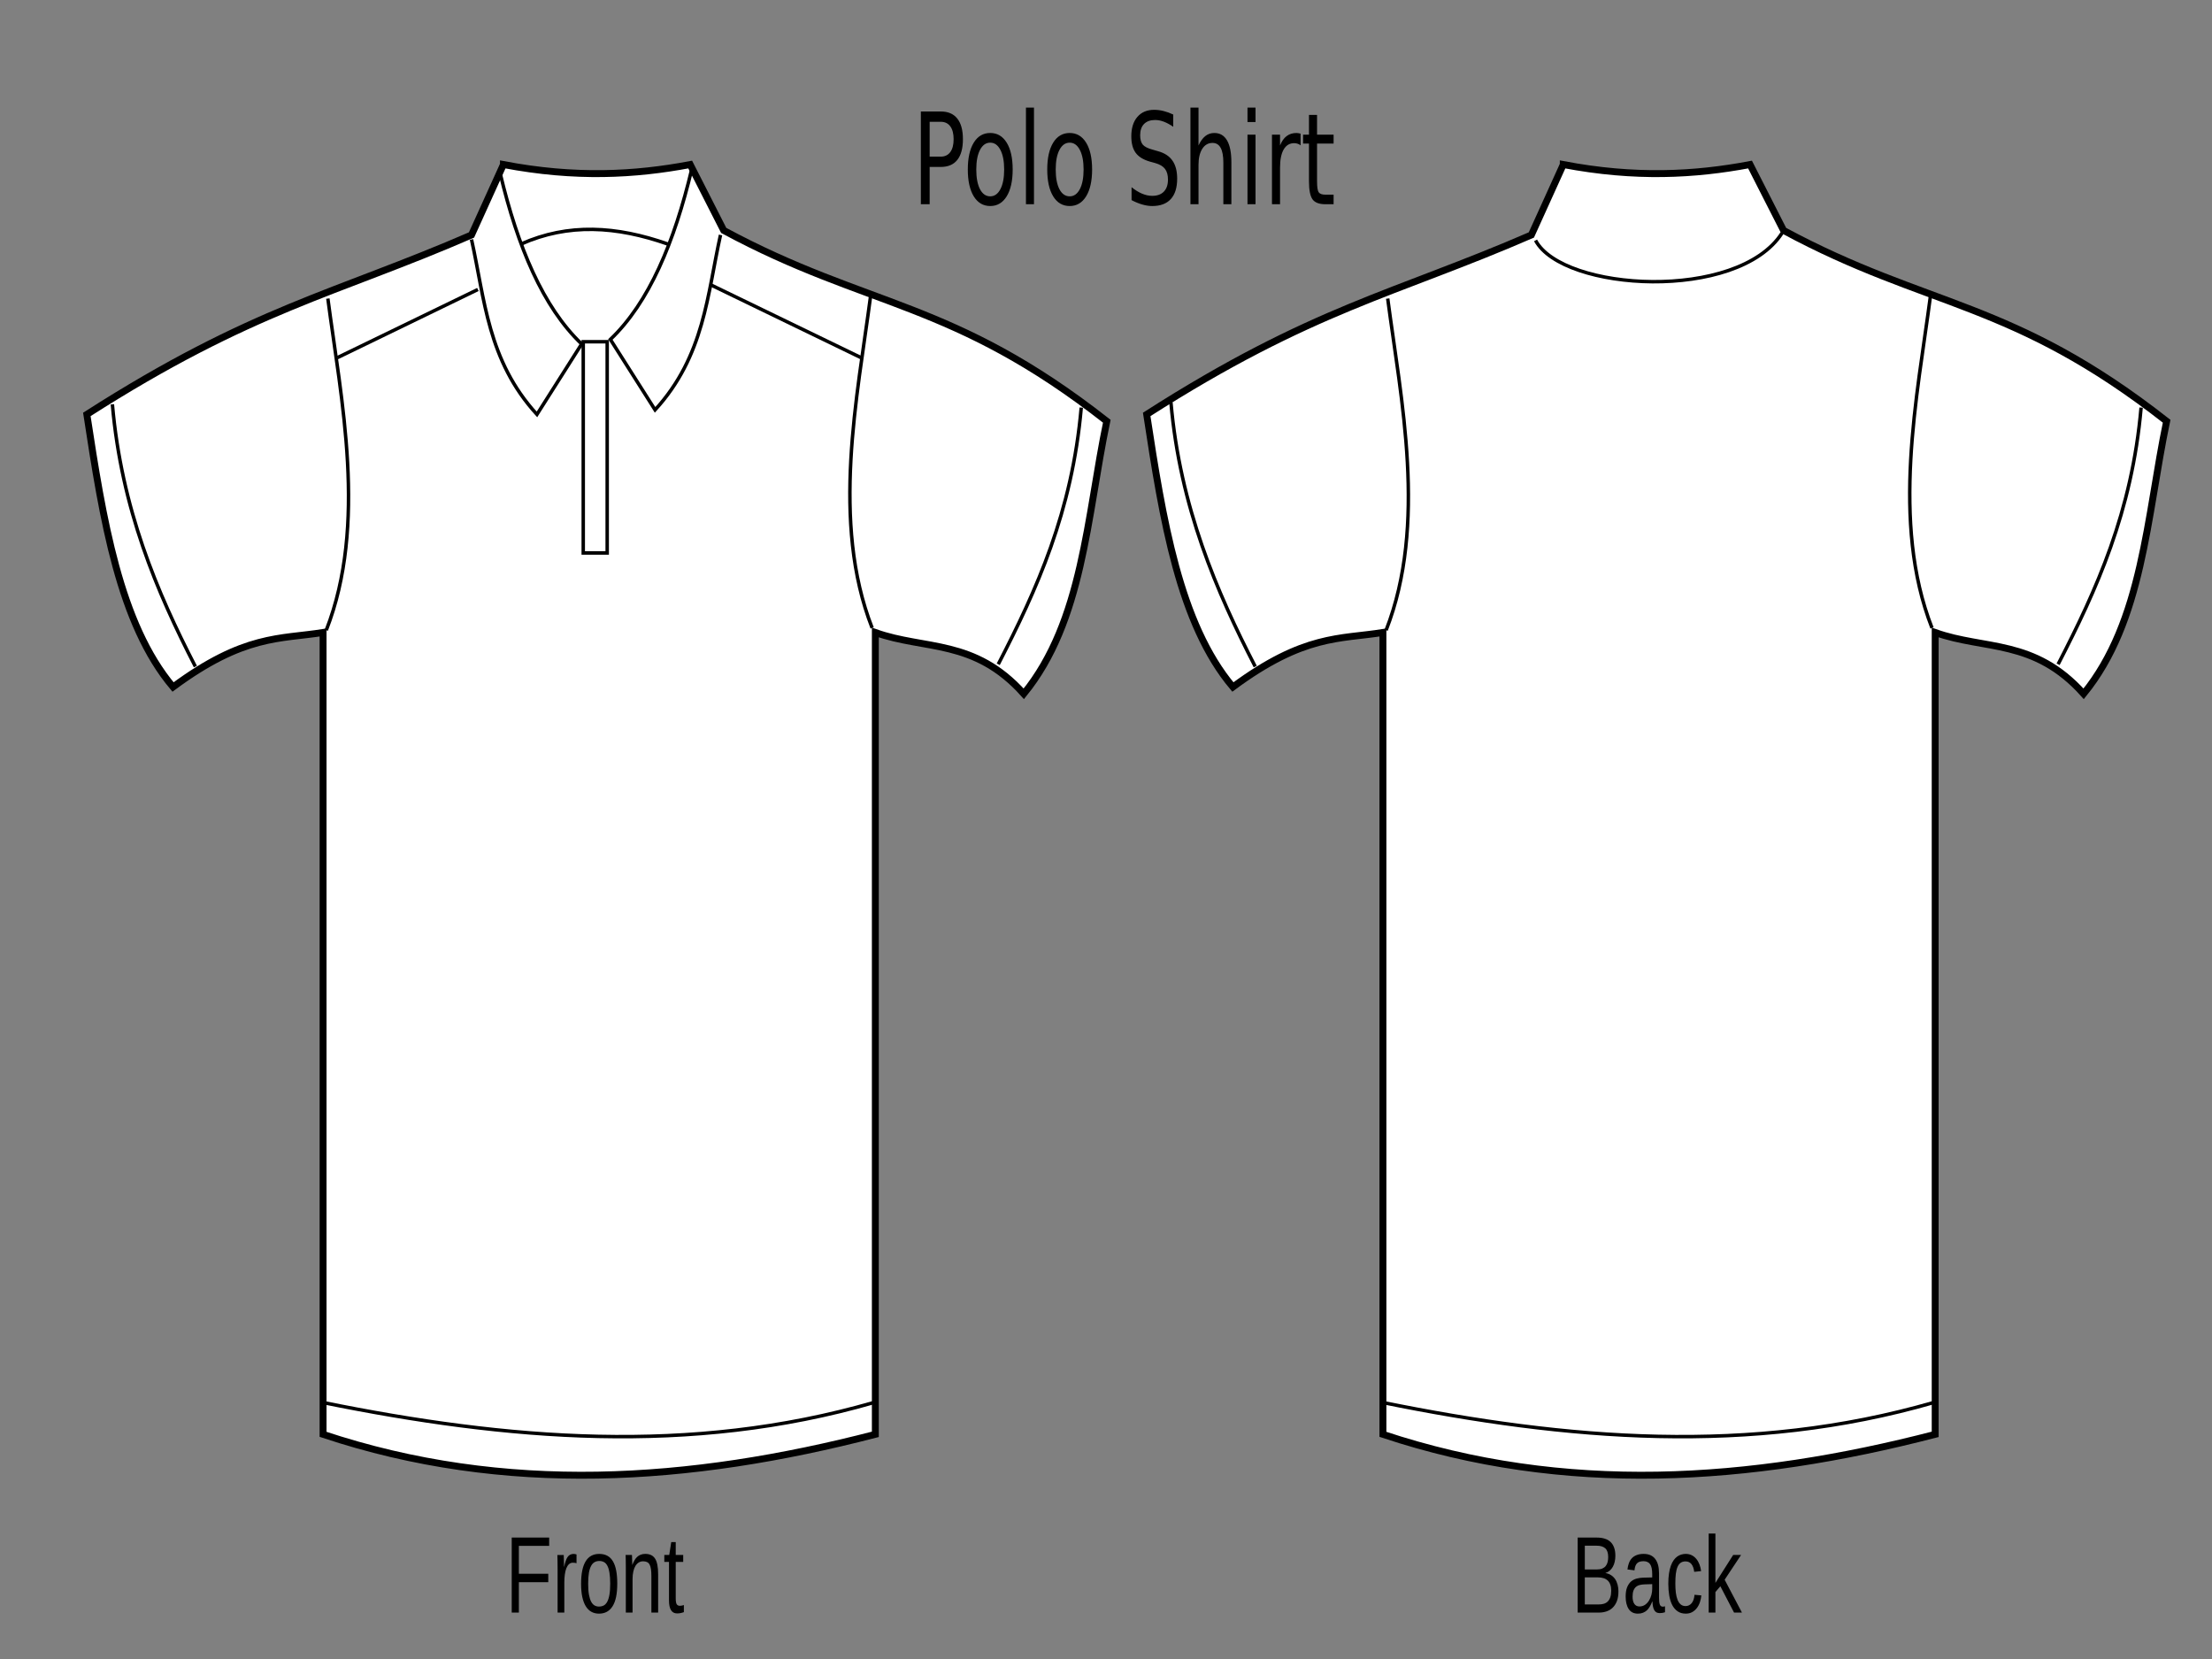 <?xml version="1.0"?><svg width="640" height="480" xmlns="http://www.w3.org/2000/svg">
 <rect width="100%" height="100%" fill="#808080" stroke="none"/>
 <title>Blank Outline HBgolf</title>
 <g>
  <title>Layer 1</title>
  <g id="layer1">
   <g id="g3327">
    <path fill="#ffffff" fill-rule="evenodd" stroke="#000000" stroke-width="2" stroke-miterlimit="4" d="m145.66,47.607c20.804,3.975 38.135,3.007 54.033,0l9.698,19.06c41.83,22.562 66.069,20.1 110.837,55.207c-5.761,27.566 -6.846,57.795 -24.015,78.868c-14.316,-16.005 -28.633,-12.619 -42.949,-17.745l0,232.002c-53.807,13.937 -107.21,17.523 -159.789,0l0,-232.002c-12.452,1.975 -22.799,0.526 -43.411,15.774c-15.472,-18.364 -20.302,-48.508 -24.938,-78.868c47.944,-30.681 72.053,-34.864 111.298,-51.921l9.236,-20.374z" id="path3292"/>
    <path fill="none" fill-rule="evenodd" stroke="#000000" stroke-width="1px" d="m144.736,50.236c5.061,21.195 12.345,38.594 23.553,49.292l-12.931,20.374c-14.285,-15.608 -15.095,-33.347 -18.935,-50.607" id="path3296"/>
    <path fill="none" fill-rule="evenodd" stroke="#000000" stroke-width="1px" d="m94.86,86.383c3.807,29.032 11.532,65.267 -0.462,95.956" id="path3298"/>
    <path fill="none" fill-rule="evenodd" stroke="#000000" stroke-width="1px" d="m97.631,103.471l40.64,-19.717" id="path3300"/>
    <path fill="none" fill-rule="evenodd" stroke="#000000" stroke-width="1px" d="m32.514,116.989c2.64,30.209 12.883,54.288 24.015,75.866" id="path3302"/>
    <path fill="none" fill-rule="evenodd" stroke="#000000" stroke-width="1px" d="m93.474,405.797c53.109,10.773 106.218,15.344 159.327,0" id="path3304"/>
    <path fill="none" fill-rule="evenodd" stroke="#000000" stroke-width="1px" id="path3314" d="m200.154,48.921c-5.061,21.195 -12.345,38.594 -23.553,49.292l12.931,20.374c14.285,-15.608 15.095,-33.347 18.935,-50.607"/>
    <path fill="none" fill-rule="evenodd" stroke="#000000" stroke-width="1px" id="path3316" d="m251.878,85.726c-3.807,29.032 -11.532,65.267 0.462,95.956"/>
    <path fill="none" fill-rule="evenodd" stroke="#000000" stroke-width="1px" id="path3318" d="m249.107,103.471l-43.411,-21.031"/>
    <path fill="none" fill-rule="evenodd" stroke="#000000" stroke-width="1px" id="path3320" d="m312.838,117.93c-2.64,30.209 -12.883,52.689 -24.015,74.267"/>
    <path fill="none" fill-rule="evenodd" stroke="#000000" stroke-width="1px" d="m150.74,70.61c13.677,-6.085 27.59,-5.228 42.487,0" id="path3322"/>
    <path fill="none" fill-opacity="0.713" stroke="#000000" stroke-linecap="round" stroke-miterlimit="4" d="m168.751,98.871l6.927,0l0,61.122l-6.927,0l0,-61.122z" id="rect3324"/>
   </g>
   <g id="g3341">
    <path fill="#ffffff" fill-rule="evenodd" stroke="#000000" stroke-width="2" stroke-miterlimit="4" id="path3343" d="m452.307,47.607c20.804,3.975 38.135,3.007 54.033,0l9.698,19.06c41.829,22.562 66.069,20.1 110.837,55.207c-5.762,27.566 -6.846,57.795 -24.015,78.868c-14.316,-16.005 -28.633,-12.619 -42.949,-17.745l0,232.002c-53.807,13.937 -107.21,17.523 -159.789,0l0,-232.002c-12.452,1.975 -22.799,0.526 -43.411,15.774c-15.473,-18.364 -20.303,-48.508 -24.938,-78.868c47.944,-30.681 72.053,-34.864 111.298,-51.921l9.236,-20.374z"/>
    <path fill="none" fill-rule="evenodd" stroke="#000000" stroke-width="1px" id="path3347" d="m401.507,86.383c3.807,29.032 11.532,65.267 -0.462,95.956"/>
    <path fill="none" fill-rule="evenodd" stroke="#000000" stroke-width="1px" id="path3351" d="m338.787,116.456c2.64,30.209 13.258,54.821 24.389,76.398"/>
    <path fill="none" fill-rule="evenodd" stroke="#000000" stroke-width="1px" id="path3353" d="m400.122,405.797c53.109,10.773 106.218,15.344 159.327,0"/>
    <path fill="none" fill-rule="evenodd" stroke="#000000" stroke-width="1px" d="m558.526,85.726c-3.807,29.032 -11.532,65.267 0.462,95.956" id="path3357"/>
    <path fill="none" fill-rule="evenodd" stroke="#000000" stroke-width="1px" d="m619.486,117.93c-2.64,30.209 -12.883,52.689 -24.015,74.267" id="path3361"/>
    <path fill="none" fill-rule="evenodd" stroke="#000000" stroke-width="1px" id="path3363" d="m444.282,69.558c7.898,14.767 58.496,17.797 71.319,-2.131"/>
   </g>
   <path fill="#000000" stroke-width="1px" id="text3459" d="m268.981,35.238l0,10.082l3.207,0c1.187,0 2.105,-0.437 2.753,-1.312c0.648,-0.875 0.972,-2.121 0.972,-3.738c0,-1.605 -0.324,-2.845 -0.972,-3.72c-0.648,-0.875 -1.566,-1.312 -2.753,-1.312l-3.207,0m-2.551,-2.983l5.758,0c2.113,0 3.708,0.683 4.786,2.049c1.086,1.354 1.629,3.343 1.629,5.966c0,2.648 -0.543,4.649 -1.629,6.002c-1.078,1.354 -2.673,2.031 -4.786,2.031l-3.207,0l0,10.783l-2.551,0l0,-26.831m20.078,9.022c-1.246,0 -2.231,0.695 -2.955,2.085c-0.724,1.378 -1.086,3.271 -1.086,5.679c0,2.408 0.358,4.307 1.073,5.697c0.724,1.378 1.713,2.067 2.968,2.067c1.237,0 2.218,-0.695 2.942,-2.085c0.724,-1.39 1.086,-3.283 1.086,-5.679c0,-2.384 -0.362,-4.271 -1.086,-5.661c-0.724,-1.402 -1.705,-2.103 -2.942,-2.103m0,-2.803c2.02,0 3.607,0.934 4.761,2.803c1.153,1.869 1.73,4.457 1.73,7.764c0,3.295 -0.577,5.883 -1.73,7.764c-1.153,1.869 -2.74,2.804 -4.761,2.804c-2.029,0 -3.62,-0.934 -4.773,-2.804c-1.145,-1.881 -1.717,-4.469 -1.717,-7.764c0,-3.307 0.572,-5.895 1.717,-7.764c1.153,-1.869 2.744,-2.803 4.773,-2.803m10.33,-7.35l2.324,0l0,27.963l-2.324,0l0,-27.963m12.653,10.154c-1.246,0 -2.231,0.695 -2.955,2.085c-0.724,1.378 -1.086,3.271 -1.086,5.679c0,2.408 0.358,4.307 1.073,5.697c0.724,1.378 1.713,2.067 2.967,2.067c1.237,0 2.218,-0.695 2.942,-2.085c0.724,-1.39 1.086,-3.283 1.086,-5.679c0,-2.384 -0.362,-4.271 -1.086,-5.661c-0.724,-1.402 -1.705,-2.103 -2.942,-2.103m0,-2.803c2.02,0 3.607,0.934 4.761,2.803c1.153,1.869 1.73,4.457 1.73,7.764c0,3.295 -0.577,5.883 -1.73,7.764c-1.153,1.869 -2.74,2.804 -4.761,2.804c-2.029,0 -3.62,-0.934 -4.773,-2.804c-1.145,-1.881 -1.717,-4.469 -1.717,-7.764c0,-3.307 0.573,-5.895 1.717,-7.764c1.153,-1.869 2.744,-2.803 4.773,-2.803m29.966,-5.337l0,3.54c-0.968,-0.659 -1.881,-1.15 -2.74,-1.474c-0.859,-0.323 -1.688,-0.485 -2.488,-0.485c-1.389,0 -2.462,0.383 -3.22,1.15c-0.749,0.767 -1.124,1.857 -1.124,3.271c0,1.186 0.248,2.085 0.745,2.696c0.505,0.599 1.456,1.084 2.854,1.456l1.54,0.449c1.903,0.515 3.304,1.426 4.205,2.732c0.909,1.294 1.364,3.031 1.364,5.212c-0,2.6 -0.615,4.571 -1.844,5.912c-1.221,1.342 -3.014,2.013 -5.379,2.013c-0.892,0 -1.844,-0.144 -2.854,-0.431c-1.002,-0.288 -2.042,-0.713 -3.119,-1.276l0,-3.738c1.035,0.827 2.05,1.45 3.043,1.869c0.993,0.419 1.97,0.629 2.93,0.629c1.456,0 2.58,-0.407 3.372,-1.222c0.791,-0.815 1.187,-1.977 1.187,-3.486c0,-1.318 -0.286,-2.348 -0.859,-3.091c-0.564,-0.743 -1.494,-1.3 -2.791,-1.671l-1.553,-0.431c-1.903,-0.539 -3.279,-1.384 -4.129,-2.534c-0.85,-1.15 -1.275,-2.75 -1.275,-4.798c0,-2.372 0.585,-4.241 1.755,-5.607c1.179,-1.366 2.799,-2.049 4.862,-2.049c0.884,0 1.785,0.114 2.702,0.341c0.918,0.228 1.856,0.569 2.816,1.024m16.82,13.802l0,12.149l-2.323,0l0,-12.041c0,-1.905 -0.261,-3.331 -0.783,-4.277c-0.522,-0.946 -1.305,-1.42 -2.349,-1.42c-1.254,0 -2.243,0.569 -2.967,1.707c-0.724,1.138 -1.086,2.69 -1.086,4.655l0,11.376l-2.336,0l0,-27.963l2.336,0l0,10.962c0.556,-1.21 1.208,-2.115 1.957,-2.714c0.758,-0.599 1.629,-0.899 2.614,-0.899c1.625,0 2.854,0.719 3.687,2.157c0.833,1.426 1.25,3.528 1.25,6.308m4.66,-7.979l2.324,0l0,20.128l-2.324,0l0,-20.128m0,-7.835l2.324,0l0,4.187l-2.324,0l0,-4.187m15.368,10.926c-0.261,-0.216 -0.547,-0.371 -0.859,-0.467c-0.303,-0.108 -0.64,-0.162 -1.01,-0.162c-1.313,0 -2.323,0.611 -3.031,1.833c-0.699,1.21 -1.048,2.953 -1.048,5.23l0,10.603l-2.336,0l0,-20.128l2.336,0l0,3.127c0.488,-1.222 1.124,-2.127 1.907,-2.714c0.783,-0.599 1.734,-0.899 2.854,-0.899c0.16,0 0.337,0.018 0.53,0.054c0.194,0.024 0.408,0.066 0.644,0.126l0.013,3.397m4.761,-8.806l0,5.715l4.786,0l0,2.57l-4.786,0l0,10.926c0,1.641 0.156,2.696 0.467,3.163c0.32,0.467 0.964,0.701 1.932,0.701l2.387,0l0,2.768l-2.387,0c-1.793,0 -3.031,-0.473 -3.713,-1.42c-0.682,-0.958 -1.023,-2.696 -1.023,-5.212l0,-10.926l-1.705,0l0,-2.57l1.705,0l0,-5.715l2.336,0"/>
   <path fill="#000000" stroke-width="1px" id="text3471" d="m150.125,447.268l0,8.072l8.508,0l0,2.434l-8.508,0l0,8.796l-2.067,0l0,-21.704l10.835,0l0,2.403l-8.767,0m11.203,19.301l0,-12.785c0,-0.349 -0.004,-0.703 -0.011,-1.063c0,-0.37 -0.004,-0.724 -0.011,-1.063c-0.007,-0.339 -0.014,-0.657 -0.022,-0.955c-0.007,-0.298 -0.014,-0.565 -0.022,-0.801l1.84,0c0.007,0.236 0.014,0.508 0.022,0.816c0.014,0.298 0.025,0.606 0.032,0.924c0.014,0.318 0.022,0.626 0.022,0.924c0.007,0.288 0.011,0.534 0.011,0.739l0.043,0c0.137,-0.637 0.281,-1.186 0.433,-1.648c0.159,-0.472 0.343,-0.858 0.552,-1.155c0.209,-0.308 0.458,-0.534 0.747,-0.678c0.289,-0.154 0.639,-0.231 1.05,-0.231c0.159,0 0.31,0.021 0.455,0.062c0.144,0.031 0.256,0.062 0.336,0.092l0,2.542c-0.13,-0.051 -0.281,-0.087 -0.455,-0.108c-0.173,-0.031 -0.368,-0.046 -0.585,-0.046c-0.447,0 -0.83,0.144 -1.147,0.431c-0.31,0.288 -0.566,0.688 -0.768,1.201c-0.195,0.503 -0.339,1.109 -0.433,1.818c-0.094,0.698 -0.141,1.463 -0.141,2.295l0,8.688l-1.948,0m17.264,-8.349c0,2.916 -0.451,5.088 -1.353,6.516c-0.902,1.427 -2.212,2.141 -3.929,2.141c-0.815,0 -1.544,-0.175 -2.186,-0.524c-0.642,-0.349 -1.187,-0.883 -1.634,-1.602c-0.44,-0.719 -0.779,-1.617 -1.018,-2.696c-0.231,-1.089 -0.346,-2.367 -0.346,-3.836c0,-5.751 1.75,-8.626 5.25,-8.626c0.909,0 1.692,0.18 2.349,0.539c0.664,0.359 1.205,0.899 1.624,1.617c0.426,0.719 0.74,1.617 0.942,2.696c0.202,1.078 0.303,2.336 0.303,3.774m-2.046,0c0,-1.294 -0.072,-2.362 -0.217,-3.204c-0.137,-0.842 -0.343,-1.515 -0.617,-2.018c-0.267,-0.503 -0.595,-0.852 -0.985,-1.048c-0.39,-0.205 -0.83,-0.308 -1.321,-0.308c-0.498,0 -0.949,0.108 -1.353,0.323c-0.397,0.205 -0.736,0.565 -1.017,1.078c-0.281,0.503 -0.498,1.176 -0.649,2.018c-0.144,0.842 -0.216,1.895 -0.216,3.158c0,1.294 0.079,2.367 0.238,3.219c0.159,0.842 0.375,1.515 0.649,2.018c0.281,0.503 0.61,0.857 0.985,1.063c0.382,0.205 0.797,0.308 1.245,0.308c0.498,0 0.949,-0.098 1.353,-0.293c0.404,-0.205 0.747,-0.56 1.028,-1.063c0.281,-0.503 0.498,-1.181 0.649,-2.033c0.152,-0.852 0.227,-1.925 0.227,-3.219m11.917,8.349l0,-10.567c0,-0.811 -0.043,-1.489 -0.13,-2.033c-0.079,-0.544 -0.213,-0.981 -0.401,-1.309c-0.188,-0.339 -0.437,-0.575 -0.747,-0.709c-0.303,-0.144 -0.682,-0.216 -1.137,-0.216c-0.462,0 -0.88,0.118 -1.256,0.354c-0.368,0.226 -0.686,0.56 -0.953,1.001c-0.26,0.431 -0.462,0.97 -0.606,1.617c-0.144,0.637 -0.217,1.371 -0.217,2.203l0,9.658l-1.948,0l0,-13.109c0,-0.349 -0.004,-0.714 -0.011,-1.094c0,-0.39 -0.004,-0.755 -0.011,-1.094c-0.007,-0.349 -0.014,-0.647 -0.022,-0.893c-0.007,-0.246 -0.014,-0.406 -0.022,-0.478l1.84,0c0.007,0.051 0.014,0.19 0.022,0.416c0.007,0.226 0.014,0.488 0.022,0.786c0.014,0.288 0.025,0.585 0.032,0.893c0.007,0.298 0.011,0.549 0.011,0.755l0.033,0c0.188,-0.483 0.393,-0.919 0.617,-1.309c0.224,-0.39 0.483,-0.719 0.779,-0.986c0.296,-0.277 0.635,-0.488 1.017,-0.632c0.382,-0.154 0.826,-0.231 1.331,-0.231c0.649,0 1.209,0.113 1.678,0.339c0.469,0.226 0.855,0.575 1.158,1.047c0.303,0.472 0.523,1.083 0.66,1.833c0.144,0.739 0.216,1.623 0.216,2.649l0,11.106l-1.959,0m9.406,-0.123c-0.296,0.113 -0.599,0.2 -0.909,0.262c-0.303,0.072 -0.657,0.108 -1.061,0.108c-1.559,0 -2.338,-1.258 -2.338,-3.774l0,-11.122l-1.353,0l0,-2.018l1.429,0l0.574,-3.728l1.299,0l0,3.728l2.165,0l0,2.018l-2.165,0l0,10.521c0,0.801 0.09,1.366 0.271,1.694c0.188,0.318 0.509,0.478 0.963,0.478c0.188,0 0.368,-0.021 0.541,-0.062c0.18,-0.041 0.375,-0.092 0.584,-0.154l0,2.049"/>
   <path fill="#000000" stroke-width="1px" id="text3475" d="m468.263,460.454c0,1.099 -0.152,2.038 -0.455,2.819c-0.303,0.77 -0.711,1.402 -1.223,1.895c-0.512,0.483 -1.108,0.837 -1.786,1.063c-0.678,0.226 -1.393,0.339 -2.143,0.339l-6.191,0l0,-21.704l5.542,0c0.844,0 1.598,0.103 2.262,0.308c0.664,0.195 1.227,0.508 1.689,0.94c0.462,0.431 0.812,0.981 1.05,1.648c0.245,0.657 0.368,1.448 0.368,2.372c0,0.606 -0.061,1.176 -0.184,1.71c-0.115,0.534 -0.296,1.022 -0.541,1.463c-0.238,0.431 -0.541,0.806 -0.909,1.125c-0.361,0.308 -0.783,0.539 -1.266,0.693c0.613,0.103 1.155,0.303 1.624,0.601c0.476,0.298 0.873,0.678 1.191,1.14c0.318,0.462 0.559,1.001 0.725,1.617c0.166,0.606 0.249,1.263 0.249,1.972m-2.966,-9.966c0,-1.171 -0.281,-2.008 -0.844,-2.511c-0.563,-0.503 -1.378,-0.755 -2.446,-0.755l-3.474,0l0,6.87l3.474,0c0.606,0 1.118,-0.082 1.537,-0.246c0.419,-0.175 0.758,-0.416 1.017,-0.724c0.26,-0.318 0.447,-0.698 0.563,-1.14c0.115,-0.442 0.173,-0.94 0.173,-1.494m0.877,9.735c0,-0.688 -0.09,-1.273 -0.271,-1.756c-0.173,-0.483 -0.426,-0.878 -0.758,-1.186c-0.332,-0.308 -0.732,-0.534 -1.201,-0.678c-0.462,-0.144 -0.981,-0.216 -1.559,-0.216l-3.853,0l0,7.825l4.016,0c0.527,0 1.01,-0.062 1.45,-0.185c0.447,-0.123 0.83,-0.339 1.147,-0.647c0.325,-0.308 0.577,-0.719 0.758,-1.232c0.18,-0.513 0.271,-1.155 0.271,-1.926m7.717,6.654c-1.176,0 -2.06,-0.442 -2.652,-1.325c-0.592,-0.883 -0.888,-2.095 -0.888,-3.635c0,-1.099 0.144,-1.997 0.433,-2.696c0.296,-0.709 0.678,-1.263 1.147,-1.664c0.476,-0.4 1.017,-0.678 1.624,-0.832c0.606,-0.154 1.223,-0.241 1.851,-0.262l2.63,-0.062l0,-0.909c0,-0.688 -0.05,-1.273 -0.152,-1.756c-0.101,-0.483 -0.256,-0.873 -0.465,-1.171c-0.209,-0.298 -0.473,-0.513 -0.79,-0.647c-0.31,-0.144 -0.678,-0.216 -1.104,-0.216c-0.375,0 -0.714,0.041 -1.017,0.123c-0.303,0.072 -0.566,0.211 -0.79,0.416c-0.224,0.195 -0.404,0.467 -0.541,0.816c-0.137,0.339 -0.227,0.77 -0.271,1.294l-2.035,-0.262c0.072,-0.657 0.209,-1.258 0.411,-1.802c0.202,-0.555 0.487,-1.032 0.855,-1.432c0.375,-0.401 0.841,-0.709 1.396,-0.924c0.563,-0.226 1.241,-0.339 2.035,-0.339c1.472,0 2.58,0.483 3.323,1.448c0.743,0.955 1.115,2.341 1.115,4.159l0,7.178c0,0.822 0.076,1.443 0.227,1.864c0.152,0.411 0.44,0.616 0.866,0.616c0.108,0 0.216,-0.01 0.325,-0.031c0.108,-0.021 0.213,-0.046 0.314,-0.077l0,1.725c-0.245,0.082 -0.491,0.144 -0.736,0.185c-0.238,0.041 -0.494,0.062 -0.768,0.062c-0.368,0 -0.686,-0.067 -0.953,-0.2c-0.26,-0.144 -0.473,-0.354 -0.639,-0.632c-0.166,-0.288 -0.292,-0.637 -0.379,-1.047c-0.087,-0.421 -0.141,-0.909 -0.162,-1.463l-0.065,0c-0.209,0.534 -0.44,1.017 -0.693,1.448c-0.245,0.431 -0.534,0.801 -0.866,1.109c-0.332,0.298 -0.711,0.529 -1.137,0.693c-0.418,0.164 -0.902,0.246 -1.45,0.246m0.444,-2.079c0.621,0 1.162,-0.159 1.624,-0.478c0.469,-0.329 0.855,-0.745 1.158,-1.248c0.31,-0.503 0.541,-1.053 0.693,-1.648c0.152,-0.596 0.227,-1.166 0.227,-1.71l0,-1.371l-2.132,0.062c-0.476,0.01 -0.931,0.062 -1.364,0.154c-0.426,0.082 -0.801,0.252 -1.126,0.508c-0.325,0.257 -0.584,0.616 -0.779,1.078c-0.188,0.462 -0.281,1.068 -0.281,1.818c0,0.904 0.17,1.602 0.509,2.095c0.346,0.493 0.837,0.739 1.472,0.739m10.391,-6.639c0,0.955 0.047,1.833 0.141,2.634c0.101,0.801 0.267,1.494 0.498,2.079c0.231,0.575 0.534,1.022 0.909,1.34c0.382,0.318 0.851,0.477 1.407,0.477c0.693,0 1.27,-0.267 1.732,-0.801c0.469,-0.534 0.758,-1.356 0.866,-2.465l1.97,0.185c-0.065,0.688 -0.206,1.35 -0.422,1.987c-0.216,0.637 -0.512,1.196 -0.888,1.679c-0.368,0.483 -0.819,0.873 -1.353,1.171c-0.534,0.288 -1.151,0.431 -1.851,0.431c-0.916,0 -1.696,-0.221 -2.338,-0.662c-0.642,-0.442 -1.165,-1.047 -1.569,-1.818c-0.397,-0.78 -0.686,-1.694 -0.866,-2.742c-0.18,-1.058 -0.271,-2.203 -0.271,-3.435c0,-1.119 0.065,-2.105 0.195,-2.958c0.13,-0.863 0.31,-1.612 0.541,-2.249c0.238,-0.647 0.516,-1.186 0.833,-1.617c0.317,-0.442 0.66,-0.791 1.028,-1.047c0.375,-0.267 0.768,-0.457 1.18,-0.57c0.411,-0.123 0.826,-0.185 1.245,-0.185c0.657,0 1.241,0.128 1.753,0.385c0.512,0.257 0.953,0.611 1.321,1.063c0.375,0.442 0.678,0.965 0.909,1.571c0.231,0.606 0.393,1.258 0.487,1.956l-2.002,0.216c-0.101,-0.924 -0.357,-1.658 -0.768,-2.203c-0.411,-0.544 -0.996,-0.816 -1.753,-0.816c-0.556,0 -1.021,0.134 -1.396,0.4c-0.368,0.257 -0.667,0.652 -0.898,1.186c-0.231,0.524 -0.397,1.186 -0.498,1.987c-0.094,0.801 -0.141,1.741 -0.141,2.819m16.983,8.411l-3.961,-7.61l-1.429,1.679l0,5.93l-1.948,0l0,-22.859l1.948,0l0,14.279l5.141,-8.087l2.284,0l-4.752,7.163l5.001,9.504l-2.284,0"/>
  </g>
 </g>
</svg>